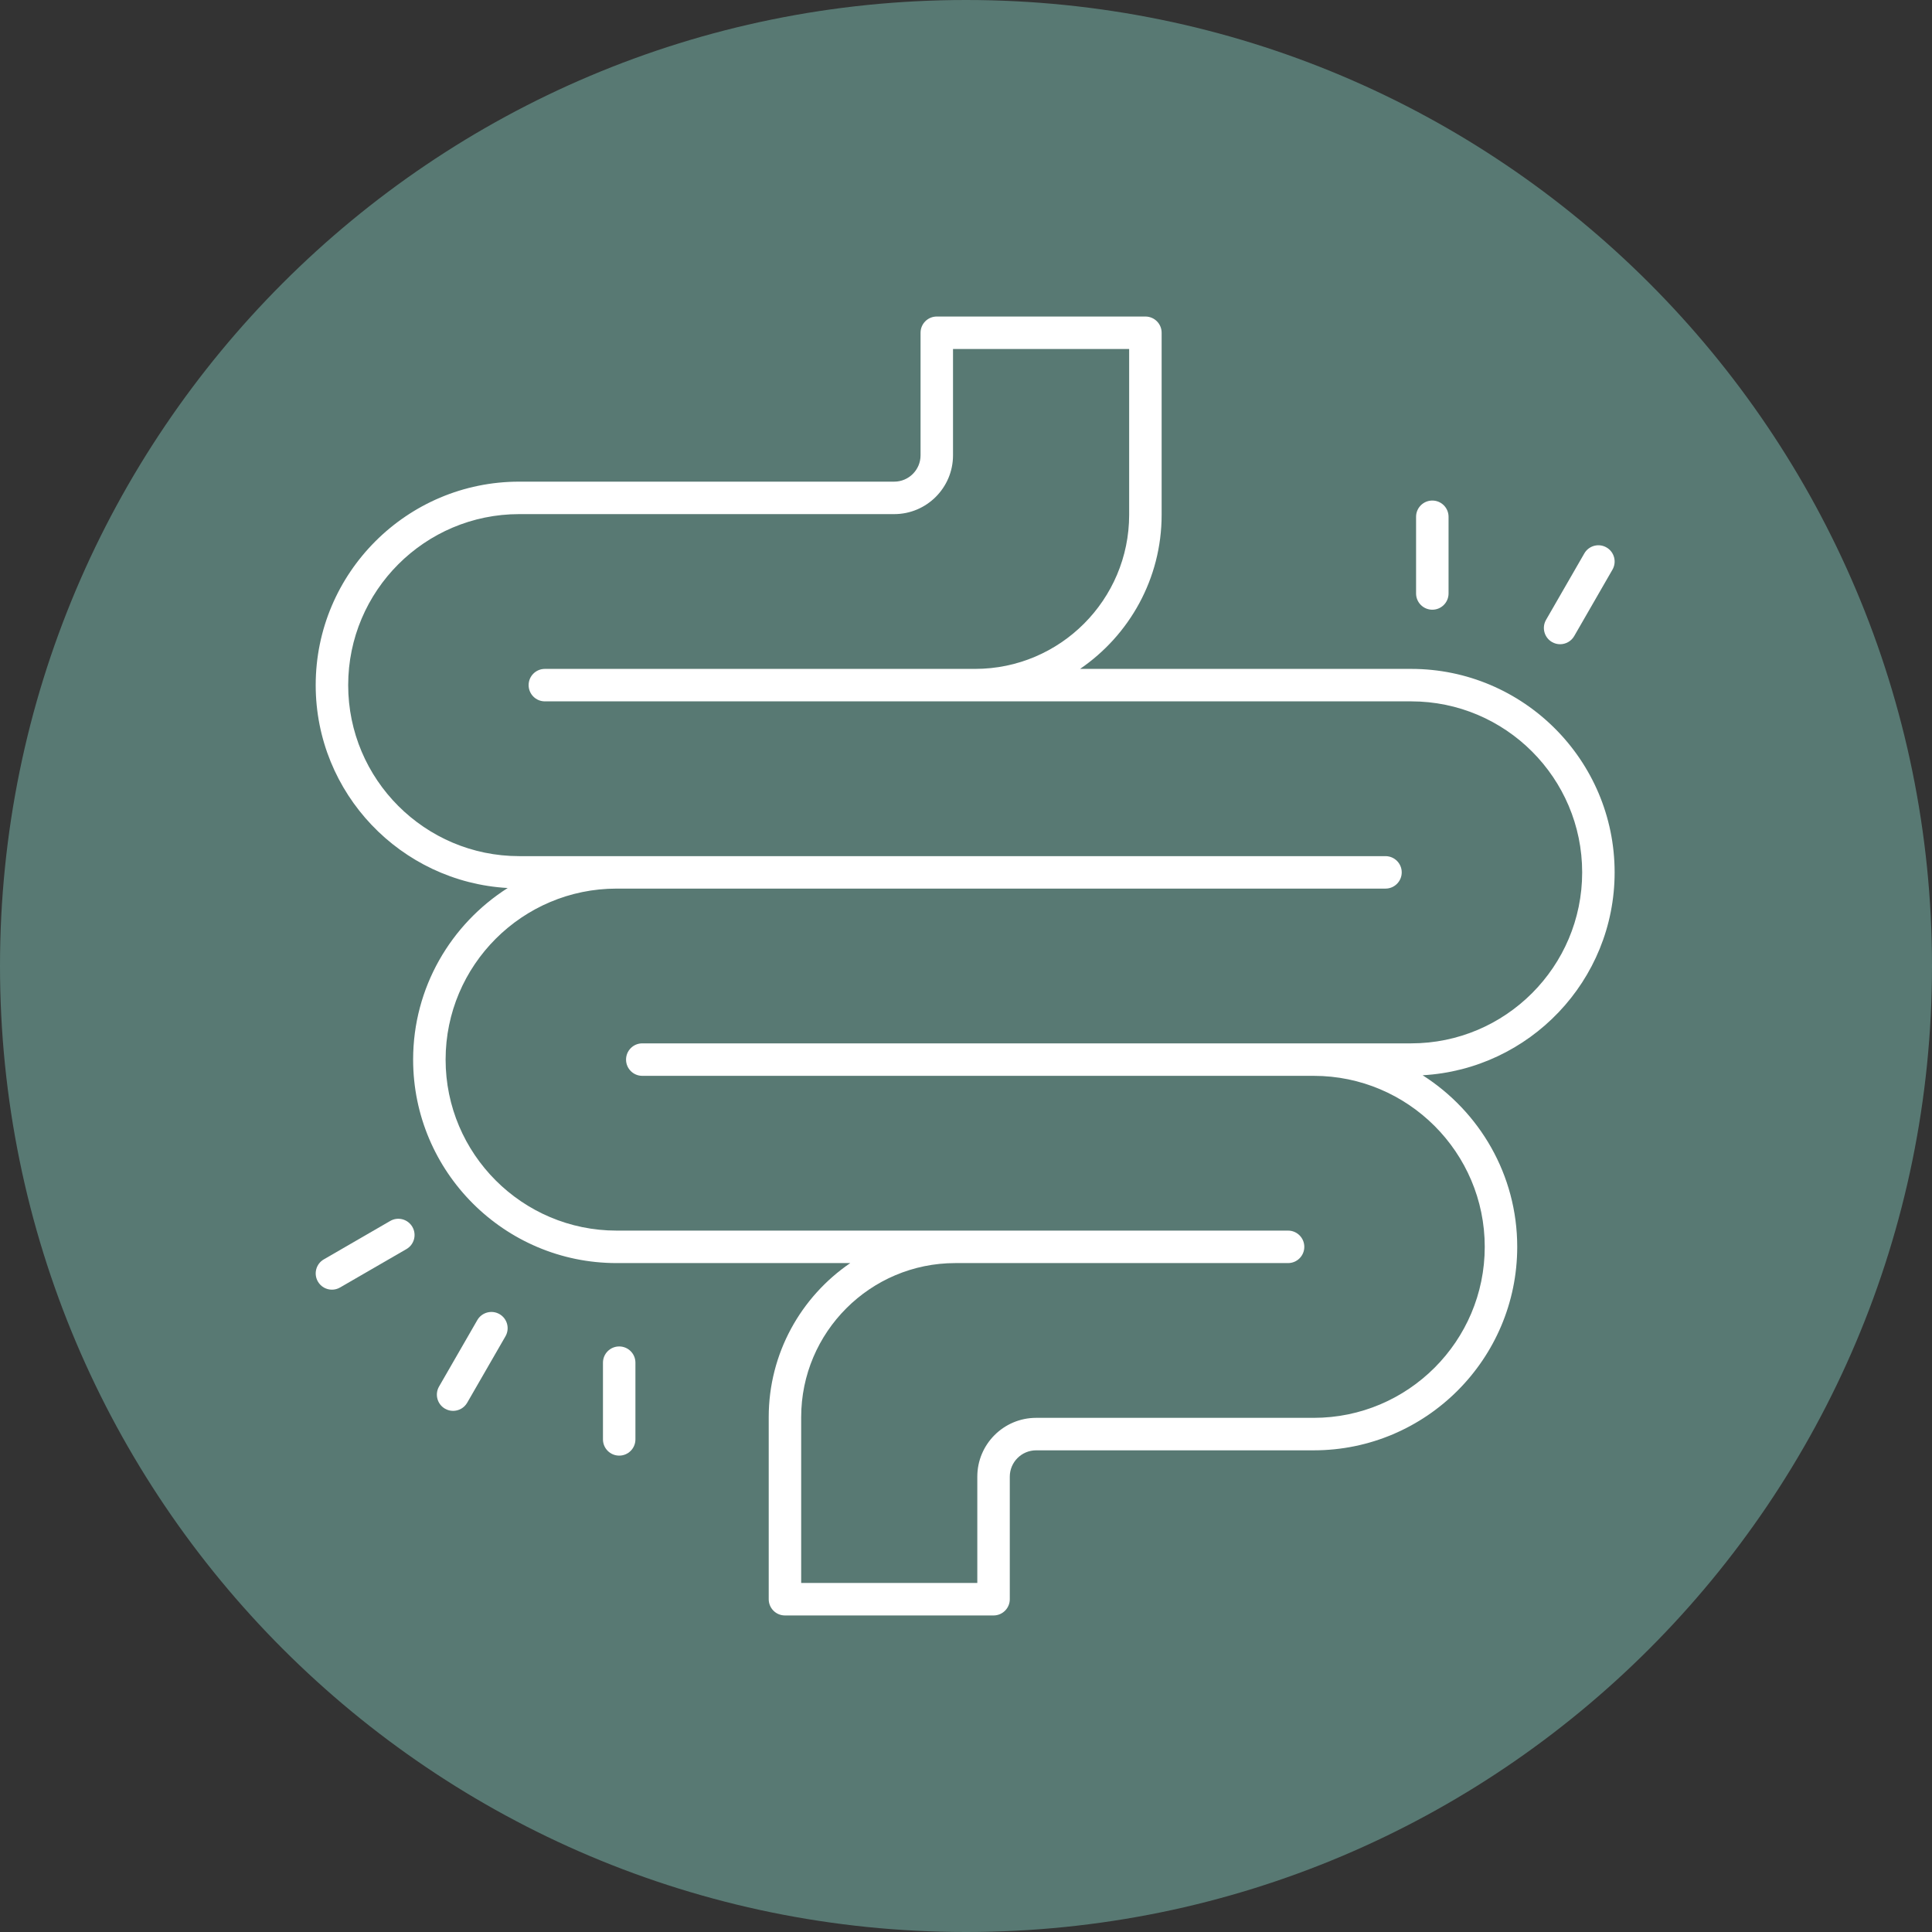 <svg version="1.2" preserveAspectRatio="xMidYMid meet" height="500" viewBox="0 0 375 375" zoomAndPan="magnify" width="500" xmlns:xlink="http://www.w3.org/1999/xlink" xmlns="http://www.w3.org/2000/svg"><rect x="0" y="0" width="375" height="375" fill="#333333" stroke="none"/><defs><clipPath id="b874b57b46"><path d="M 187.5 0 C 83.945 0 0 83.945 0 187.5 C 0 291.055 83.945 375 187.5 375 C 291.055 375 375 291.055 375 187.5 C 375 83.945 291.055 0 187.5 0 Z M 187.5 0"></path></clipPath><clipPath id="82b3ba242a"><path d="M 187.5 0 C 83.945 0 0 83.945 0 187.5 C 0 291.055 83.945 375 187.5 375 C 291.055 375 375 291.055 375 187.5 C 375 83.945 291.055 0 187.5 0 Z M 187.5 0"></path></clipPath><clipPath id="2154dfe028"><rect height="375" y="0" width="375" x="0"></rect></clipPath><clipPath id="176b79355e"><path d="M 61 61 L 313.715 61 L 313.715 313.715 L 61 313.715 Z M 61 61"></path></clipPath><clipPath id="5dcb2b7a80"><path d="M 299 105 L 313.715 105 L 313.715 126 L 299 126 Z M 299 105"></path></clipPath></defs><g id="4195b1ccb8"><g clip-path="url(#b874b57b46)" clip-rule="nonzero"><g transform="matrix(1,0,0,1,0,0)"><g clip-path="url(#2154dfe028)"><g clip-path="url(#82b3ba242a)" clip-rule="nonzero"><rect style="fill:#587973;fill-opacity:1;stroke:none;" y="0" height="375" width="375" x="0"></rect></g></g></g></g><g clip-path="url(#176b79355e)" clip-rule="nonzero"><path d="M 273.906 129.832 L 209.641 129.832 C 219.188 123.305 225.473 112.336 225.473 99.922 L 225.473 64.586 C 225.473 62.844 224.062 61.438 222.32 61.438 L 181.828 61.438 C 180.09 61.438 178.68 62.844 178.68 64.586 L 178.68 88.375 C 178.68 91.195 176.383 93.488 173.566 93.488 L 100.773 93.488 C 78.996 93.488 61.277 111.203 61.277 132.98 C 61.277 154.008 77.805 171.195 98.543 172.363 C 87.527 179.379 80.188 191.668 80.188 205.668 C 80.188 227.445 97.902 245.164 119.68 245.164 L 165.035 245.164 C 155.488 251.688 149.207 262.656 149.207 275.07 L 149.207 310.406 C 149.207 312.148 150.617 313.559 152.355 313.559 L 192.848 313.559 C 194.59 313.559 196 312.148 196 310.406 L 196 286.617 C 196 283.801 198.293 281.508 201.113 281.508 L 254.996 281.508 C 276.773 281.508 294.492 263.789 294.492 242.012 C 294.492 228.012 287.148 215.723 276.133 208.707 C 296.871 207.539 313.398 190.352 313.398 169.324 C 313.398 147.547 295.684 129.832 273.906 129.832 Z M 273.906 202.516 L 124.664 202.516 C 122.926 202.516 121.516 203.926 121.516 205.668 C 121.516 207.41 122.926 208.82 124.664 208.82 L 254.996 208.82 C 273.297 208.82 288.188 223.707 288.188 242.012 C 288.188 260.312 273.297 275.203 254.996 275.203 L 201.113 275.203 C 194.816 275.203 189.695 280.324 189.695 286.617 L 189.695 307.254 L 155.508 307.254 L 155.508 275.07 C 155.508 258.578 168.926 245.164 185.418 245.164 L 250.012 245.164 C 251.754 245.164 253.164 243.754 253.164 242.012 C 253.164 240.27 251.754 238.859 250.012 238.859 L 119.68 238.859 C 101.379 238.859 86.492 223.969 86.492 205.668 C 86.492 187.367 101.379 172.477 119.68 172.477 L 268.922 172.477 C 270.66 172.477 272.074 171.066 272.074 169.324 C 272.074 167.586 270.66 166.176 268.922 166.176 L 100.773 166.176 C 82.473 166.176 67.582 151.285 67.582 132.98 C 67.582 114.68 82.473 99.789 100.773 99.789 L 173.566 99.789 C 179.859 99.789 184.98 94.668 184.98 88.375 L 184.98 67.738 L 219.168 67.738 L 219.168 99.922 C 219.168 116.414 205.754 129.832 189.262 129.832 L 105.758 129.832 C 104.016 129.832 102.605 131.238 102.605 132.98 C 102.605 134.723 104.016 136.133 105.758 136.133 L 273.906 136.133 C 292.207 136.133 307.098 151.023 307.098 169.324 C 307.098 187.625 292.207 202.516 273.906 202.516 Z M 273.906 202.516" style="stroke:none;fill-rule:nonzero;fill:#ffffff;fill-opacity:1;"></path></g><path d="M 75.734 236.992 L 62.852 244.445 C 61.344 245.316 60.832 247.242 61.703 248.75 C 62.285 249.762 63.344 250.324 64.434 250.324 C 64.969 250.324 65.512 250.188 66.008 249.898 L 78.895 242.445 C 80.398 241.574 80.914 239.648 80.043 238.141 C 79.172 236.633 77.242 236.109 75.734 236.992 Z M 75.734 236.992" style="stroke:none;fill-rule:nonzero;fill:#ffffff;fill-opacity:1;"></path><path d="M 96.953 255.07 C 95.449 254.203 93.52 254.723 92.648 256.227 L 85.219 269.125 C 84.352 270.633 84.867 272.559 86.375 273.426 C 86.871 273.715 87.414 273.848 87.945 273.848 C 89.039 273.848 90.098 273.281 90.68 272.27 L 98.113 259.371 C 98.98 257.863 98.461 255.938 96.953 255.07 Z M 96.953 255.07" style="stroke:none;fill-rule:nonzero;fill:#ffffff;fill-opacity:1;"></path><path d="M 120.188 261.344 C 118.445 261.344 117.035 262.754 117.035 264.496 L 117.035 279.383 C 117.035 281.125 118.445 282.535 120.188 282.535 C 121.926 282.535 123.336 281.125 123.336 279.383 L 123.336 264.496 C 123.336 262.754 121.926 261.344 120.188 261.344 Z M 120.188 261.344" style="stroke:none;fill-rule:nonzero;fill:#ffffff;fill-opacity:1;"></path><g clip-path="url(#5dcb2b7a80)" clip-rule="nonzero"><path d="M 302.816 125.043 C 303.906 125.043 304.965 124.477 305.551 123.465 L 312.98 110.562 C 313.848 109.055 313.328 107.125 311.82 106.258 C 310.312 105.387 308.387 105.906 307.516 107.418 L 300.086 120.316 C 299.219 121.824 299.738 123.754 301.246 124.621 C 301.742 124.906 302.281 125.043 302.816 125.043 Z M 302.816 125.043" style="stroke:none;fill-rule:nonzero;fill:#ffffff;fill-opacity:1;"></path></g><path d="M 281.164 115.191 L 281.164 100.309 C 281.164 98.566 279.754 97.156 278.012 97.156 C 276.273 97.156 274.859 98.566 274.859 100.309 L 274.859 115.191 C 274.859 116.934 276.273 118.344 278.012 118.344 C 279.754 118.344 281.164 116.934 281.164 115.191 Z M 281.164 115.191" style="stroke:none;fill-rule:nonzero;fill:#ffffff;fill-opacity:1;"></path></g></svg>